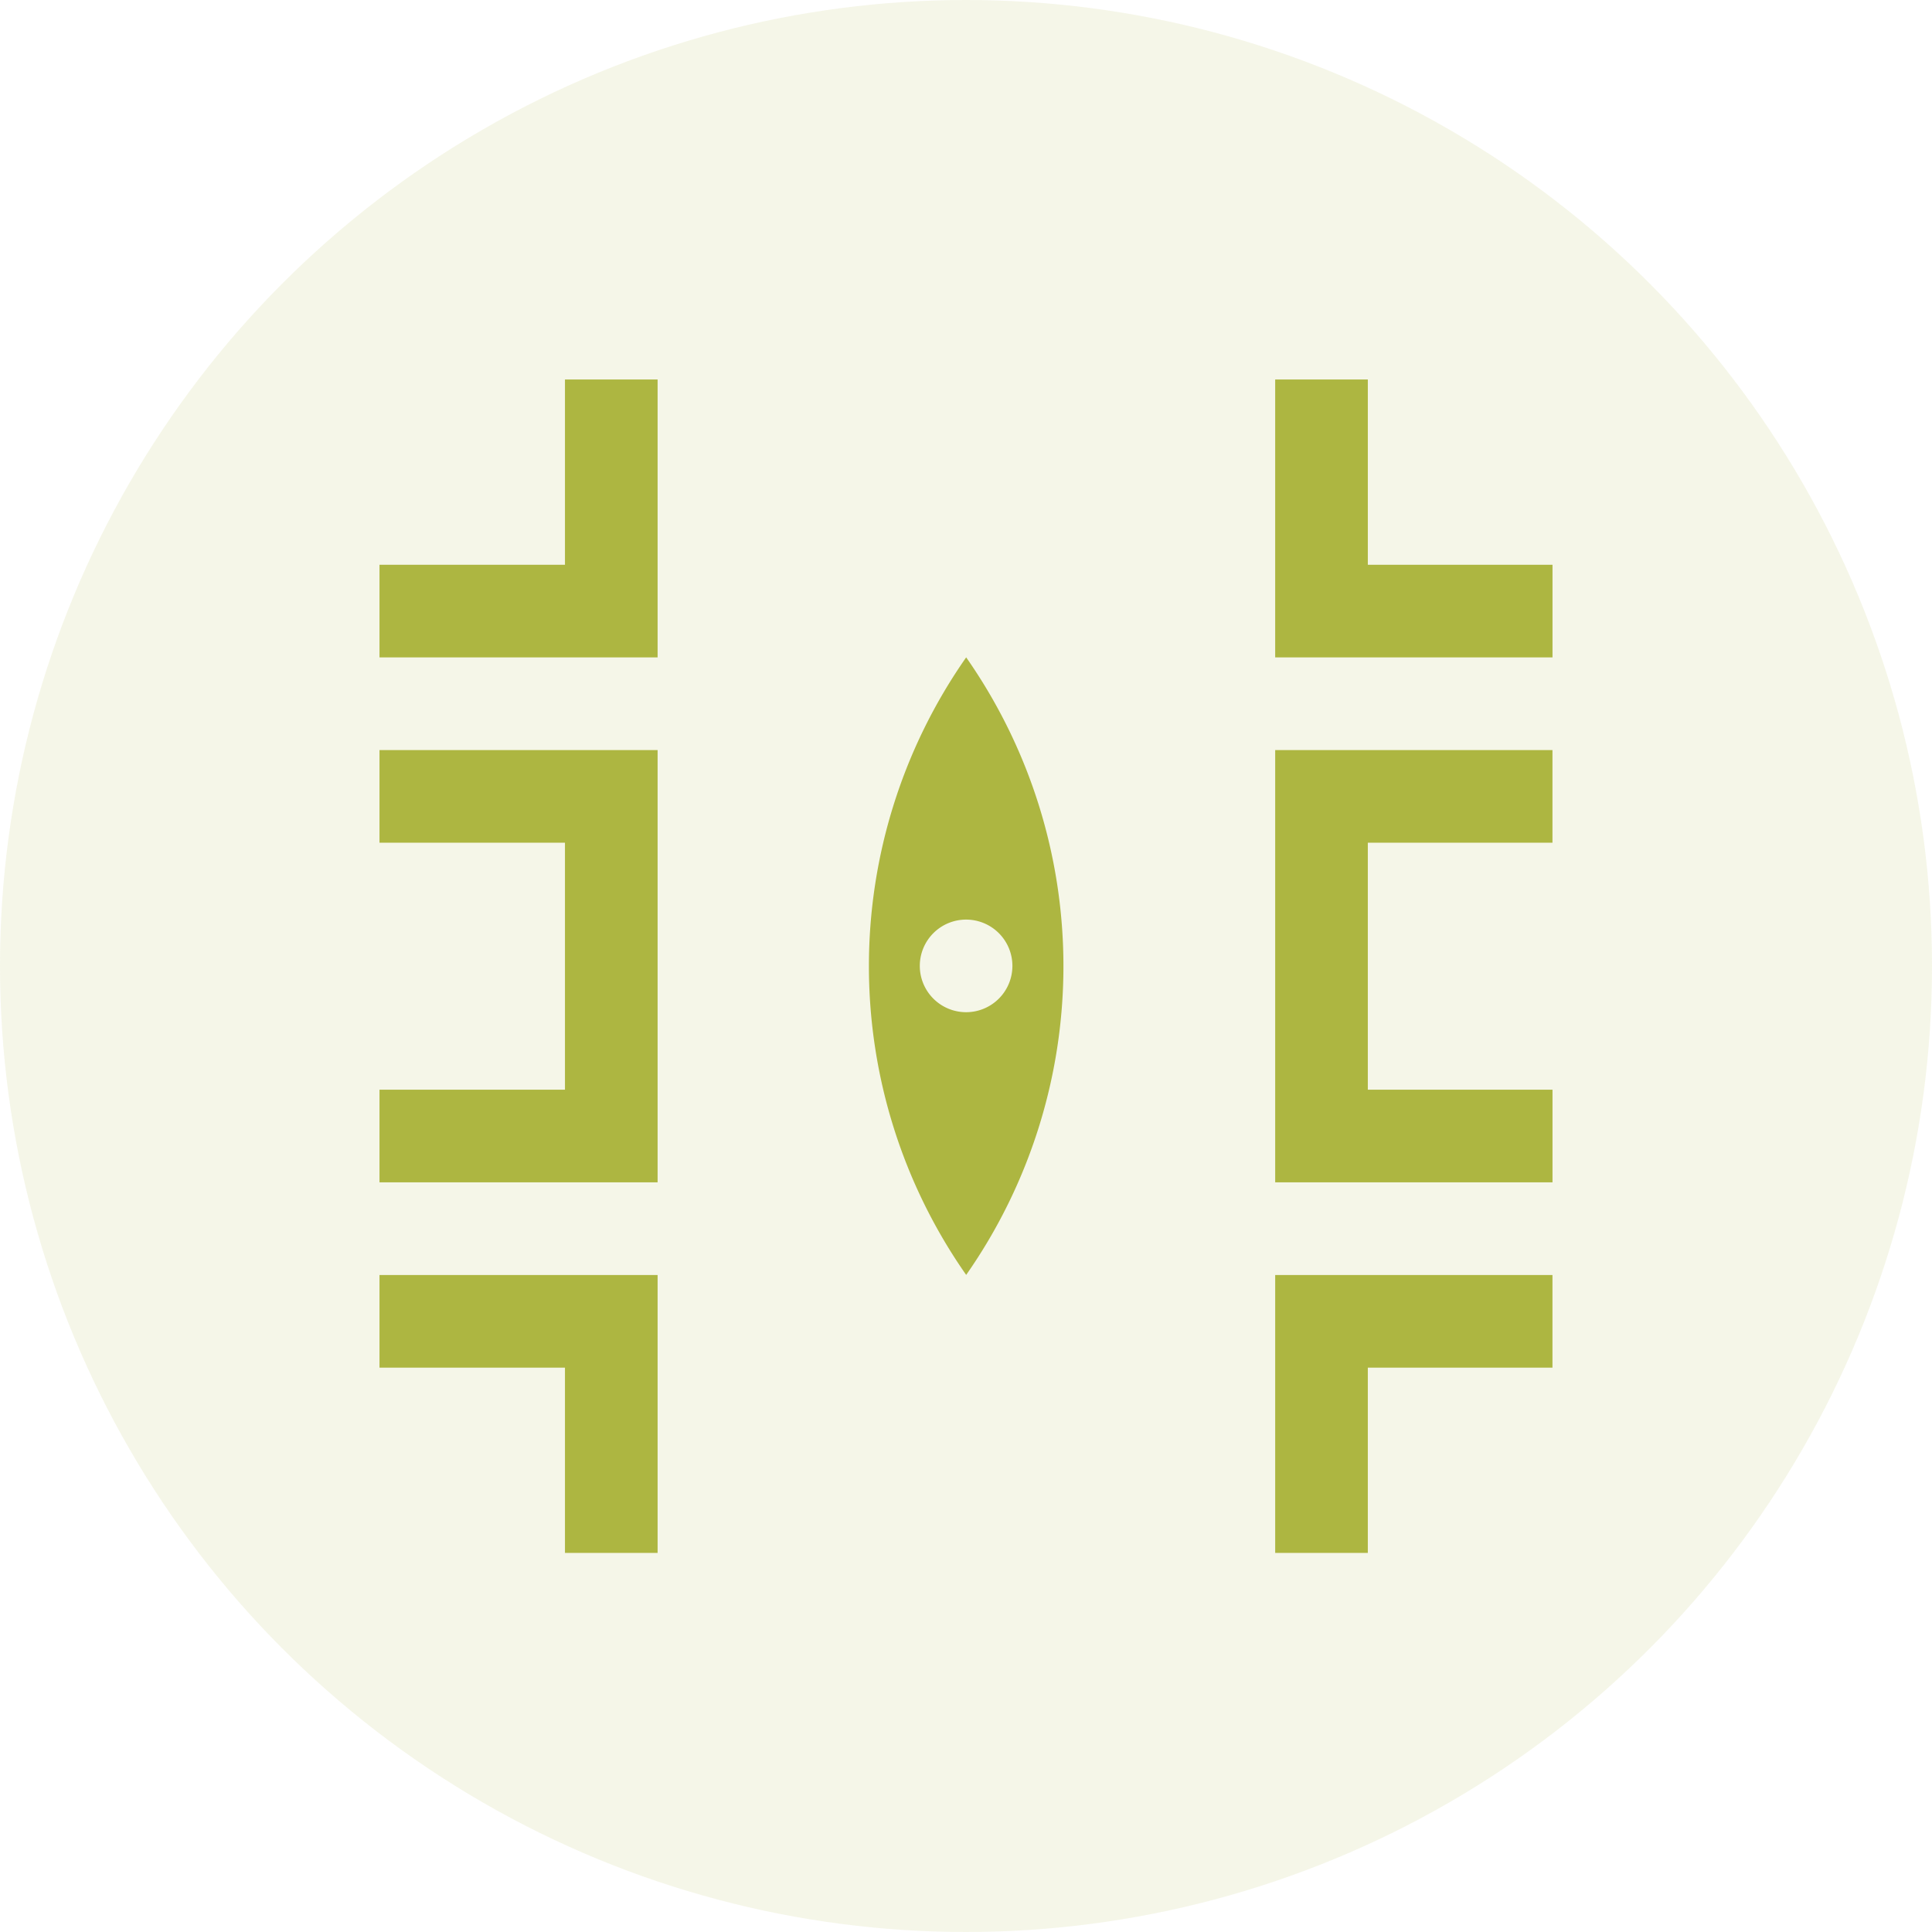 <svg xmlns="http://www.w3.org/2000/svg" width="56" height="56" viewBox="0 0 56 56">
  <g id="Group_445" data-name="Group 445" transform="translate(-92.125 -3385)">
    <circle id="Ellipse_83" data-name="Ellipse 83" cx="28" cy="28" r="28" transform="translate(92.125 3385)" fill="#adb641" opacity="0.12"/>
    <g id="Group_426" data-name="Group 426" transform="translate(83.151 3376)">
      <g id="Group_424" data-name="Group 424">
        <g id="Group_423" data-name="Group 423">
          <path id="Path_315" data-name="Path 315" d="M45.936,43.271h8.038V40.586H48.621v-7.16h5.352V30.741H45.936Z" fill="#adb641"/>
          <path id="Path_316" data-name="Path 316" d="M28.035,30.741H19.974v2.685H25.35v7.16H19.974v2.685h8.061Z" fill="#adb641"/>
          <path id="Path_317" data-name="Path 317" d="M48.621,25.37V20H45.936v8.055h8.038V25.37Z" fill="#adb641"/>
          <path id="Path_318" data-name="Path 318" d="M28.035,20H25.35v5.37H19.974v2.685h8.061Z" fill="#adb641"/>
          <path id="Path_319" data-name="Path 319" d="M45.936,54.012h2.685v-5.37h5.352V45.957H45.936Z" fill="#adb641"/>
          <path id="Path_320" data-name="Path 320" d="M19.974,45.957v2.685H25.35v5.37h2.685V45.957Z" fill="#adb641"/>
        </g>
      </g>
      <g id="Group_425" data-name="Group 425">
        <path id="Path_321" data-name="Path 321" d="M36.979,28.054l0,0,0,0a15.616,15.616,0,0,0,0,17.9h0A15.617,15.617,0,0,0,36.979,28.054Zm0,10.285A1.342,1.342,0,1,1,38.319,37,1.342,1.342,0,0,1,36.977,38.339Z" fill="#adb641"/>
      </g>
    </g>
  </g>
</svg>
